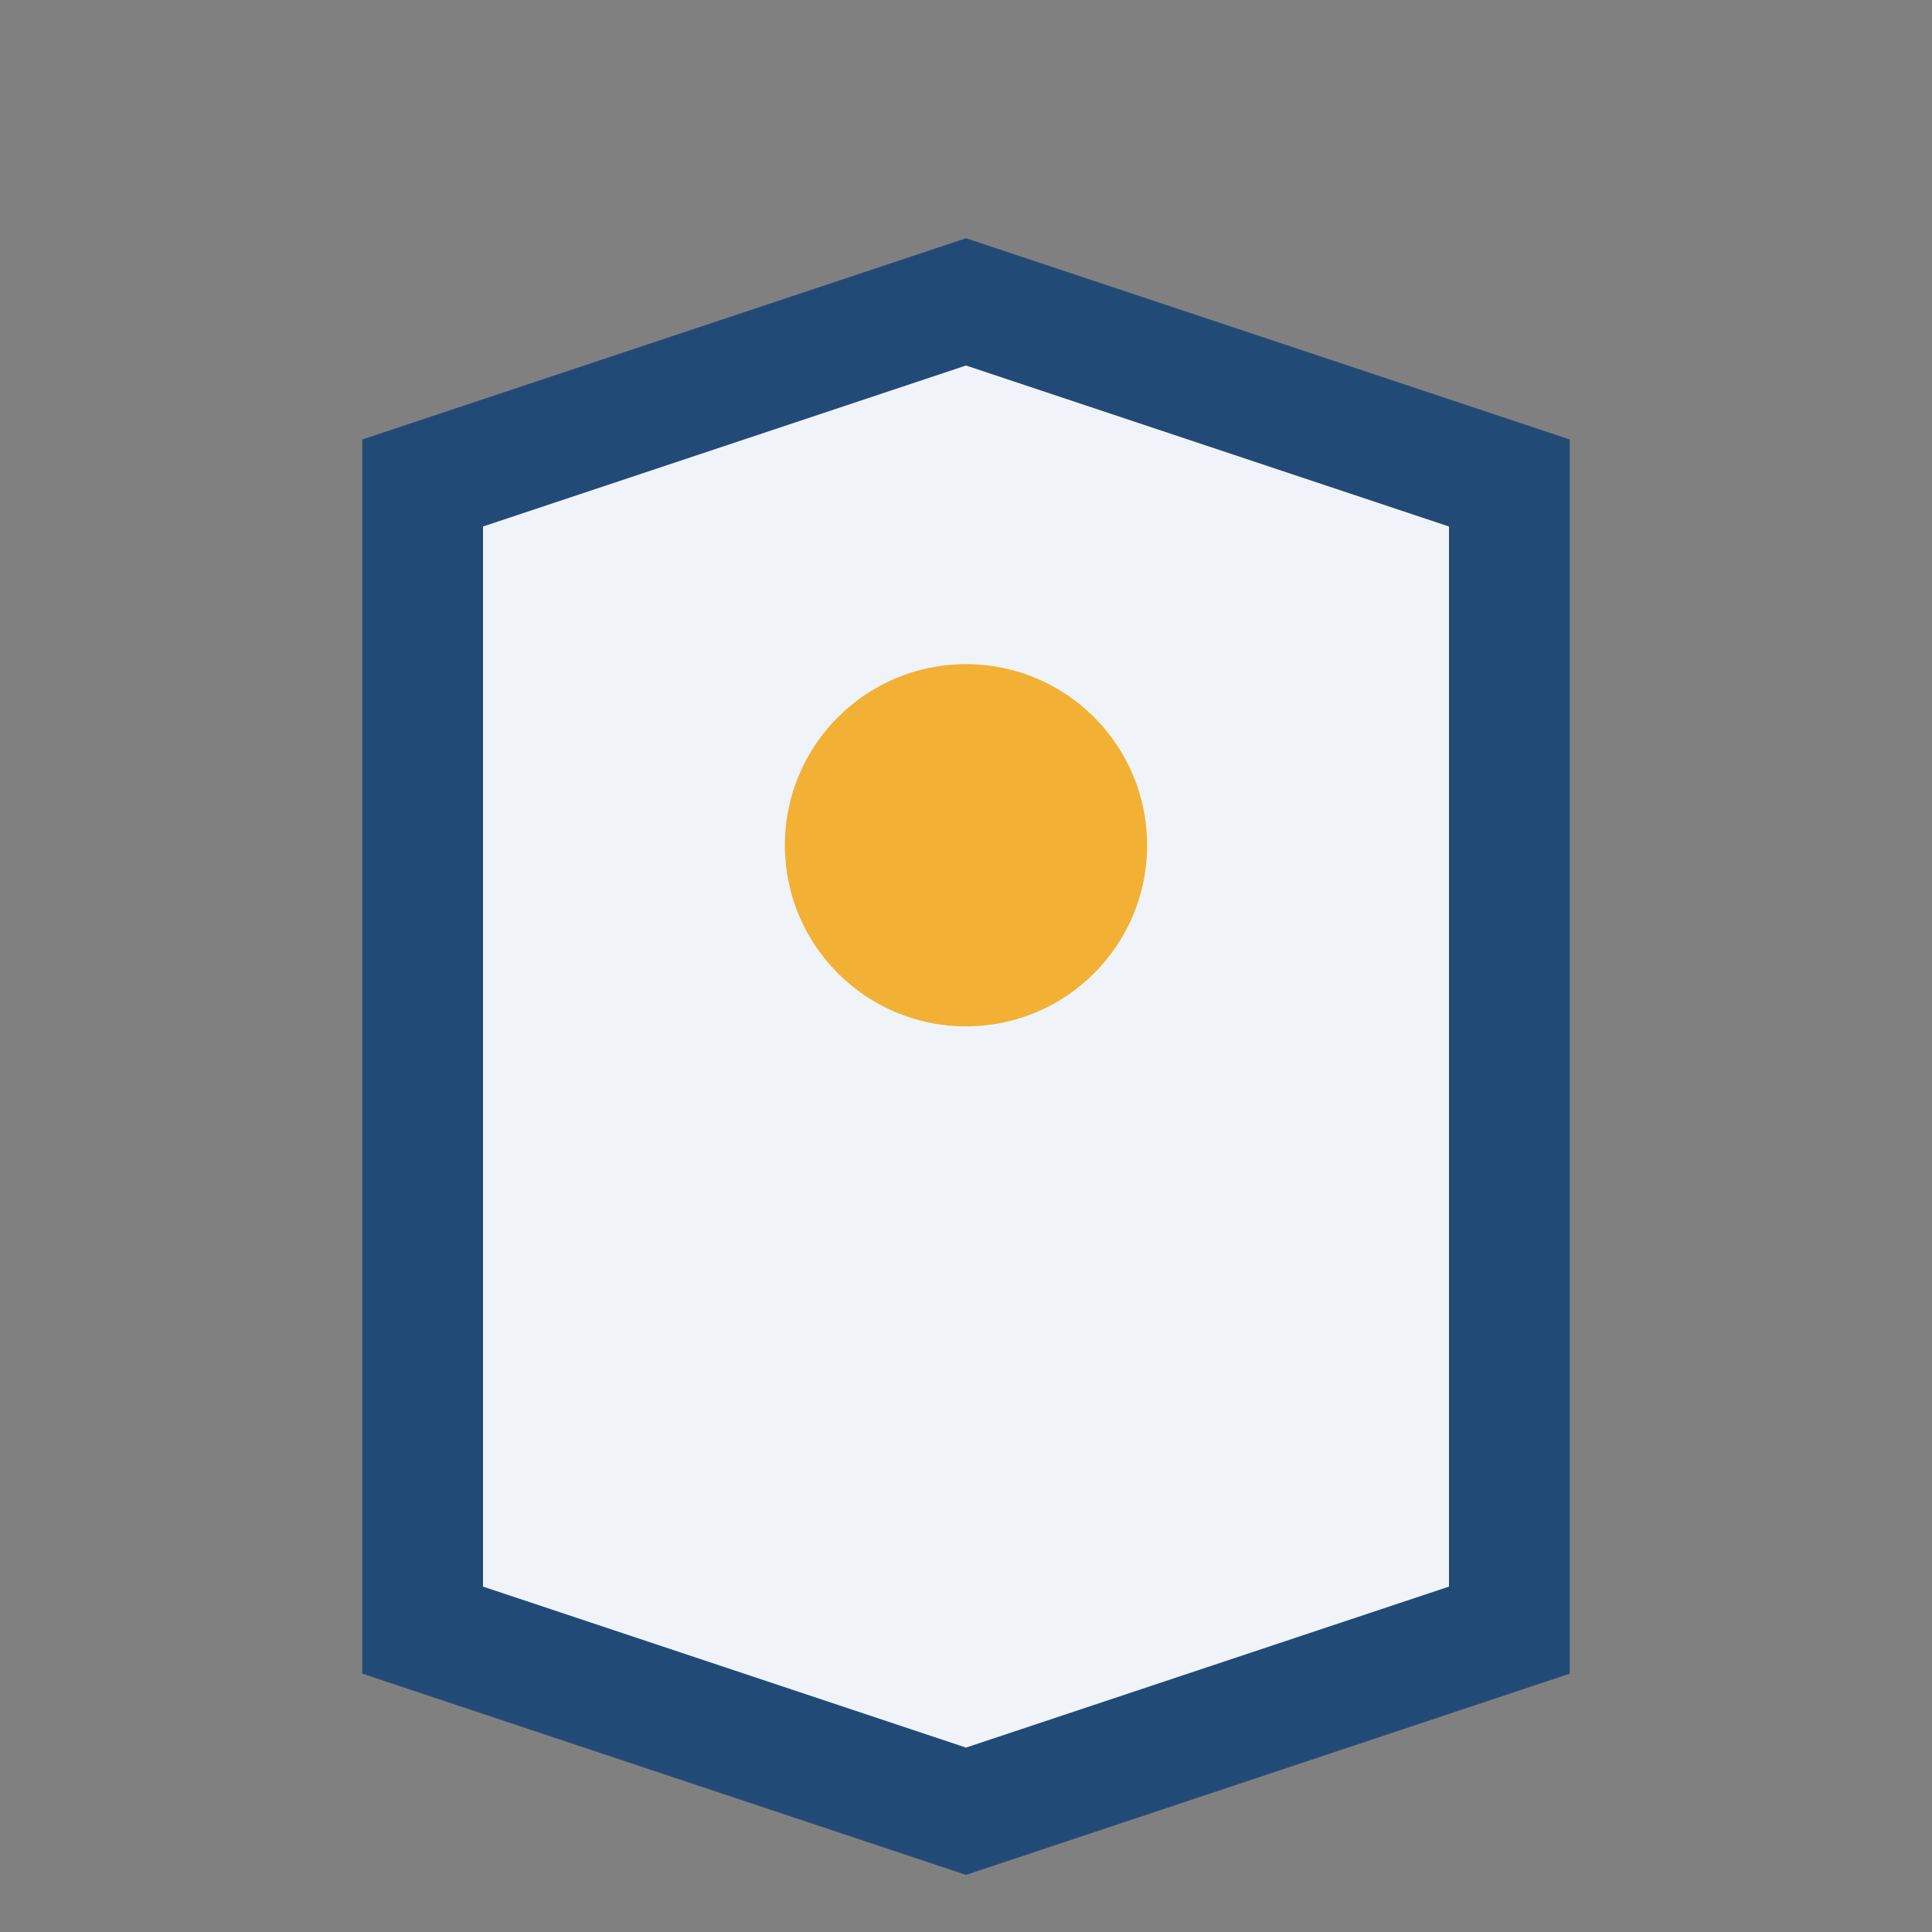 <?xml version="1.0" encoding="UTF-8"?>
<svg xmlns="http://www.w3.org/2000/svg" width="32" height="32" viewBox="0 0 32 32"><rect x="0" y="0" width="32" height="32" fill="#808080" stroke="none"/><path d="M7 27V8l9-3 9 3v19l-9 3-9-3z" fill="#F0F4F9" stroke="#214B76" stroke-width="2"/><circle cx="16" cy="14" r="3" fill="#F2B134"/></svg>